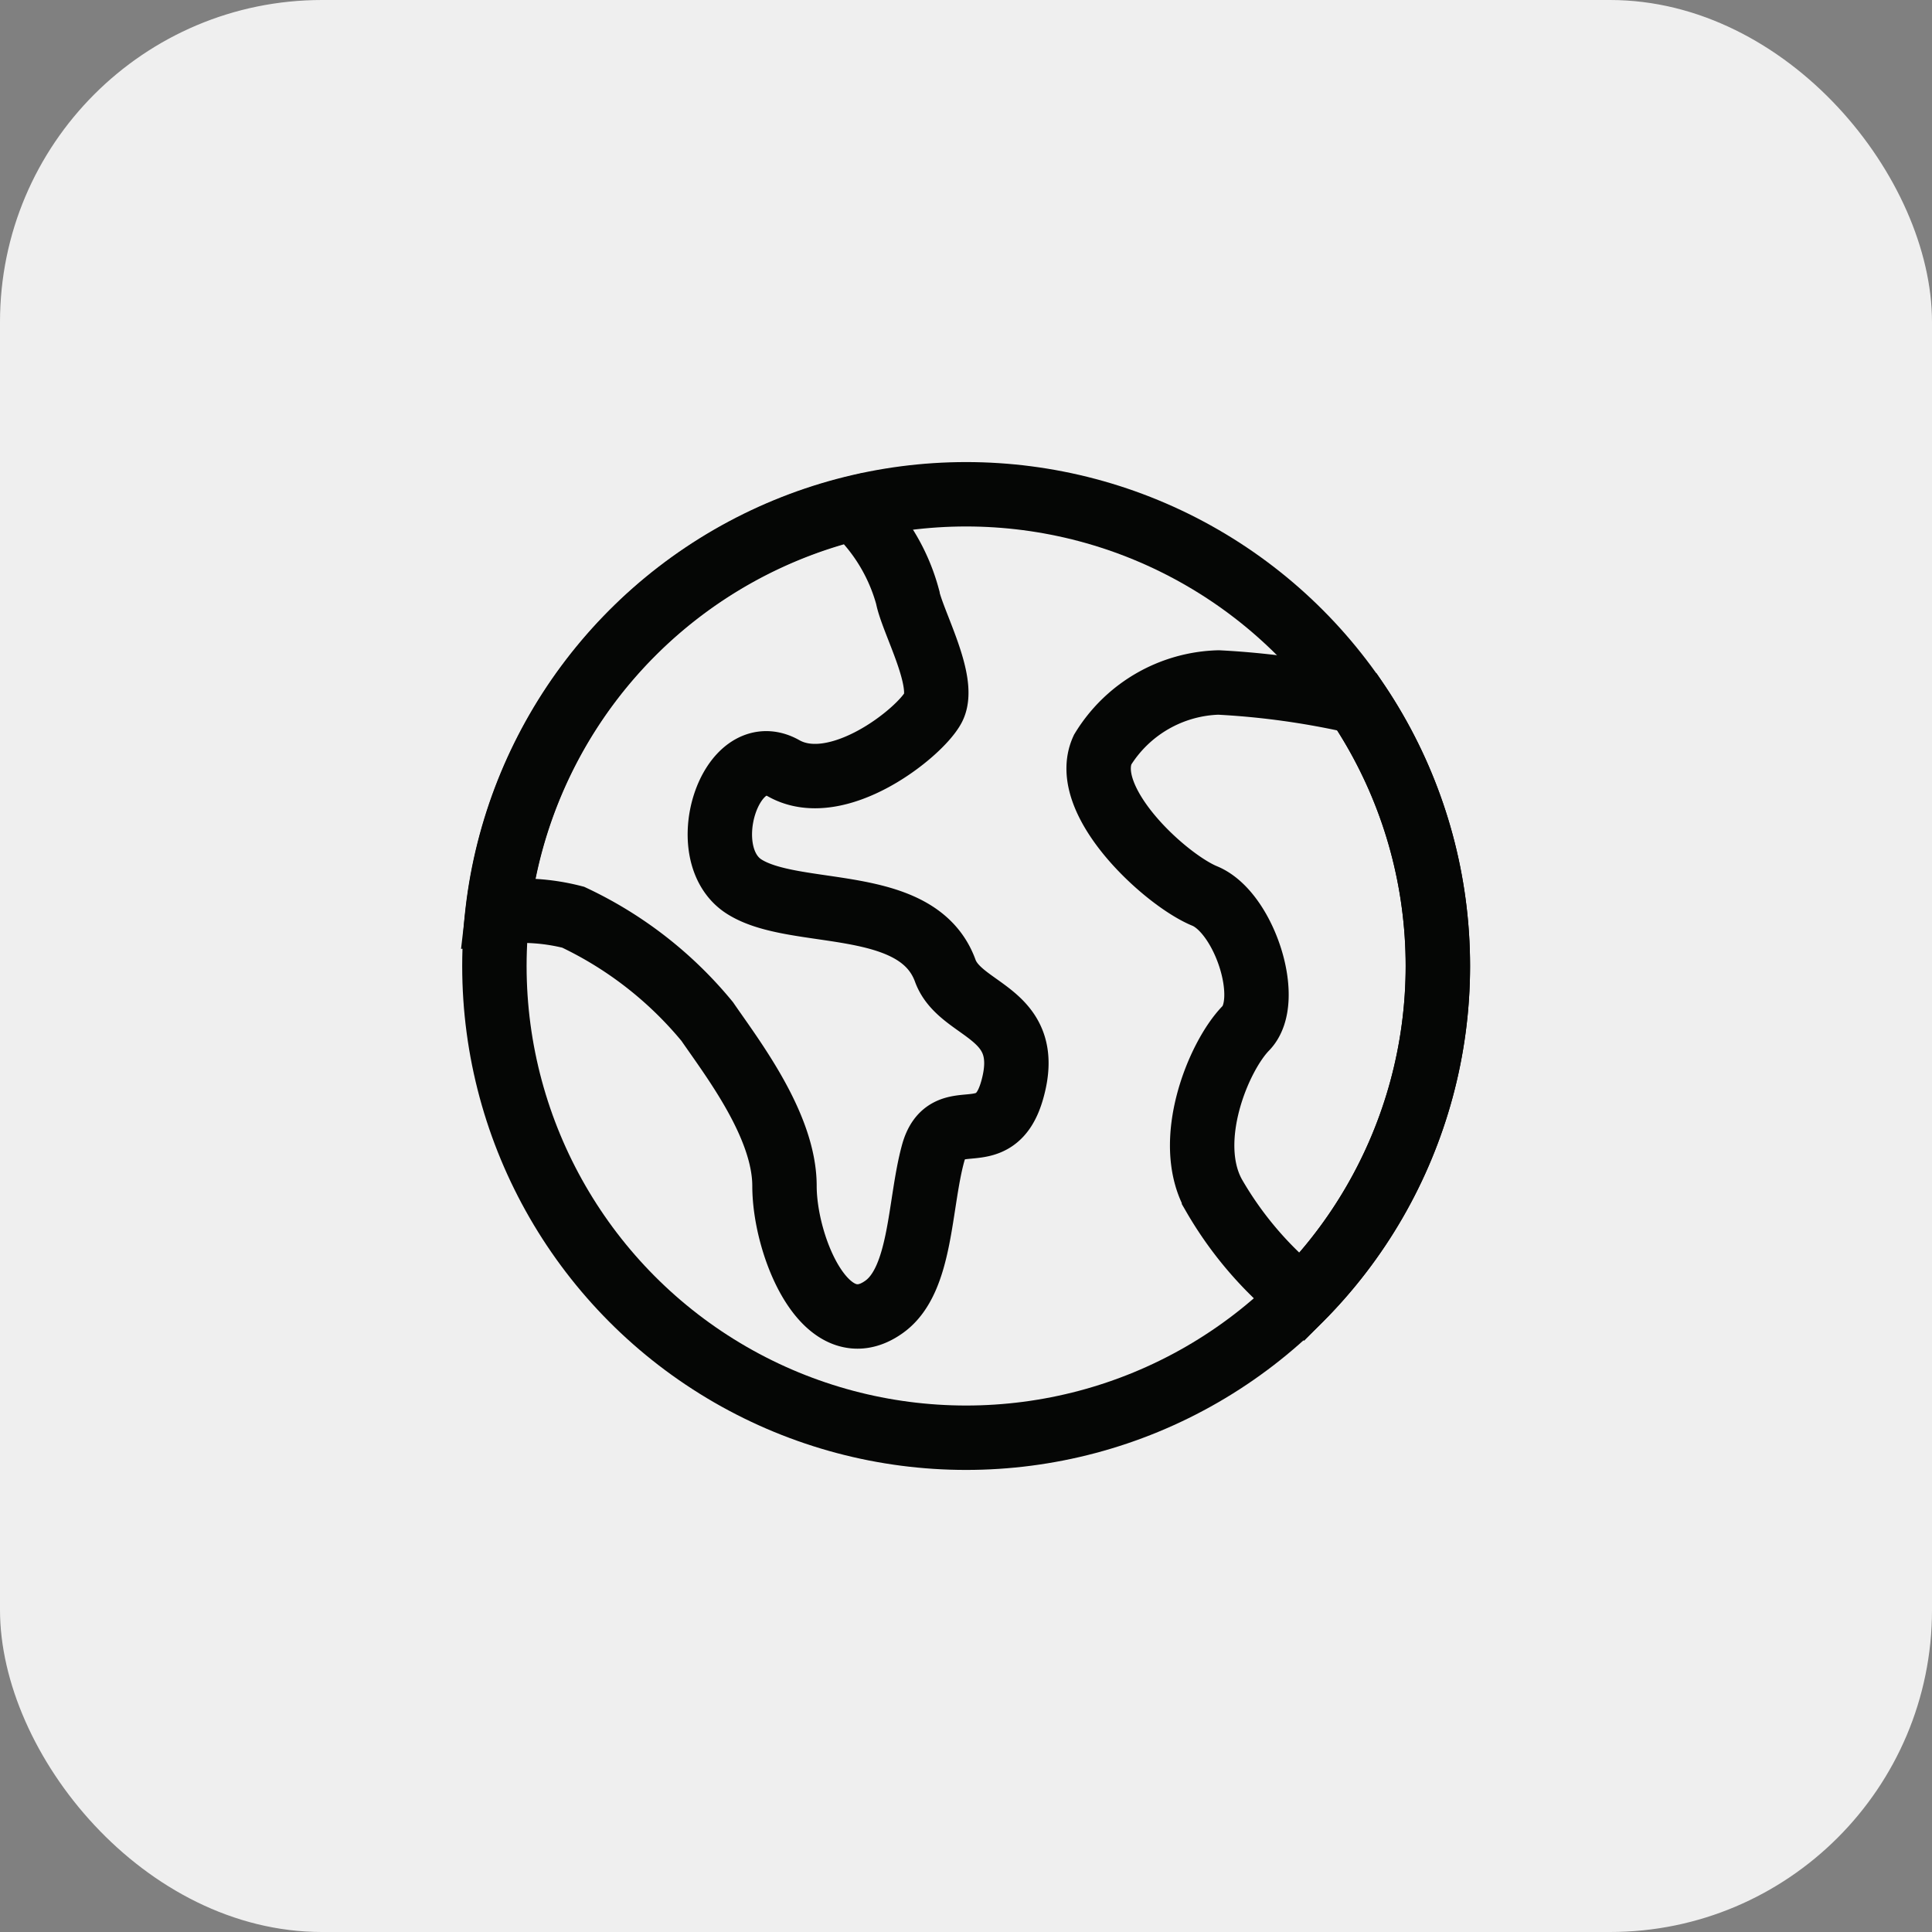 <svg xmlns="http://www.w3.org/2000/svg" width="60" height="60" viewBox="0 0 60 60"><rect x="0" y="0" width="60" height="60" fill="#808080" stroke="none"/><g transform="translate(-514 -1406.465)"><g transform="translate(526 1427.465)"><rect width="60" height="60" rx="10" transform="translate(-12 -21)" fill="#efefef"/></g><path d="M3.474,14.213a12.02,12.02,0,0,1,4.162,3.239c.793,1.153,2.4,3.235,2.4,5.109s1.3,5.046,3.1,3.748c1.159-.834,1.081-3.172,1.513-4.757s1.89-.019,2.451-1.946c.721-2.479-1.6-2.431-2.072-3.734-.865-2.366-4.658-1.6-6.244-2.609s-.432-4.612,1.225-3.676,4.208-1.081,4.64-1.874-.646-2.68-.793-3.46a5.8,5.8,0,0,0-1.668-2.738A14.642,14.642,0,0,0,1.13,14.055,6.381,6.381,0,0,1,3.474,14.213Z" transform="translate(528.327 1420.737)" fill="none" stroke="#050605" stroke-miterlimit="10" stroke-width="2"/><path d="M31.187,8.5a24.993,24.993,0,0,0-4.3-.6,4.365,4.365,0,0,0-3.6,2.09c-.721,1.585,1.946,4.036,3.172,4.541s2.122,3.243,1.277,4.108-1.937,3.5-.989,5.189A11.3,11.3,0,0,0,29.469,27,14.643,14.643,0,0,0,31.187,8.5Z" transform="translate(524.954 1419.76)" fill="none" stroke="#050605" stroke-miterlimit="10" stroke-width="2"/><circle cx="14.65" cy="14.65" r="14.65" transform="translate(529.354 1421.815)" fill="none" stroke="#050605" stroke-miterlimit="10" stroke-width="2"/></g></svg>